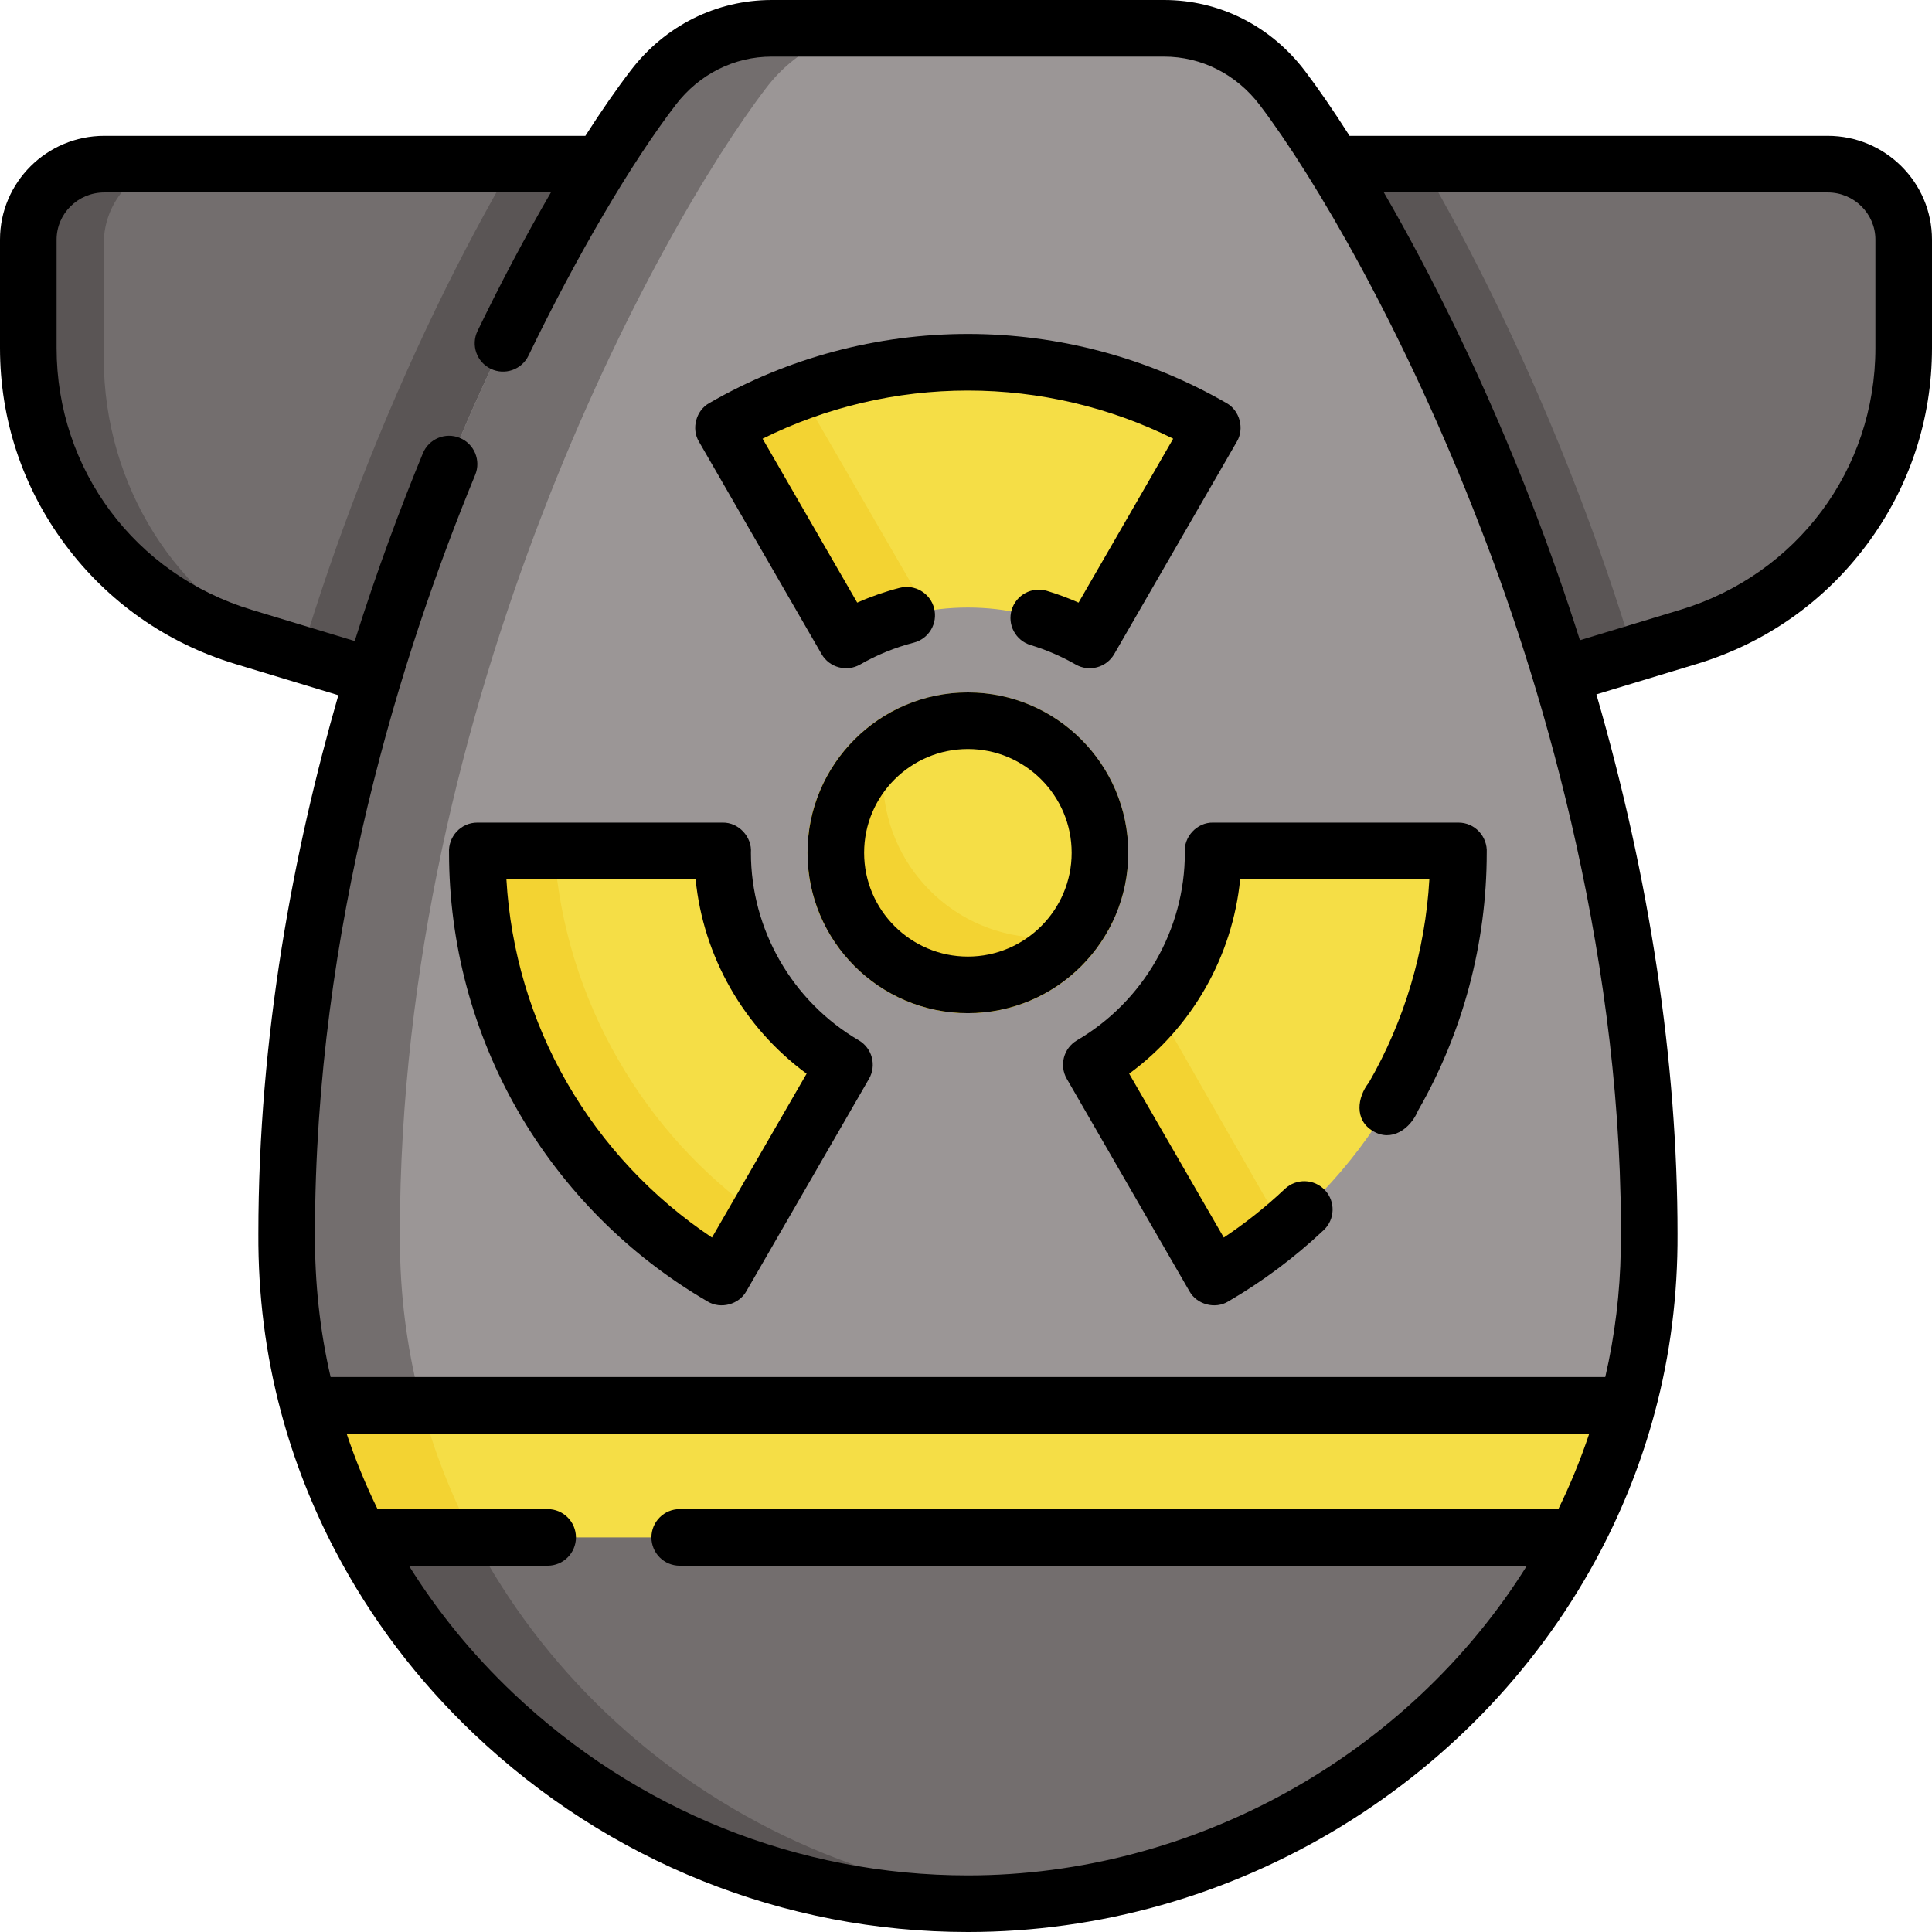 <?xml version="1.0" encoding="UTF-8"?> <svg xmlns="http://www.w3.org/2000/svg" id="Capa_1" height="512" viewBox="0 0 512 512" width="512"><g><g><path d="m431.27 372.43c-3.28 12.24-7.9 23.95-13.69 35l-161.08 20-161.05-20c-5.79-11.05-10.41-22.76-13.69-35l174.755-20z" fill="#f5de46"></path><path d="m64.515 168.777 107.985 32.723v-158h-144.878c-11.113 0-20.122 8.954-20.122 20v28.755c0 35.196 23.144 66.258 57.015 76.522z" fill="#736e6e"></path><path d="m76.08 172.28-11.56-3.5c-33.88-10.27-57.02-41.33-57.02-76.53v-28.75c0-11.05 9.01-20 20.12-20h20c-11.11 0-20.12 9.44-20.12 21.08v30.3c0 33.93 19.36 64.22 48.58 77.4z" fill="#5a5555"></path><path d="m447.485 168.777-107.985 32.723v-158h144.878c11.113 0 20.122 8.954 20.122 20v28.755c0 35.196-23.144 66.258-57.015 76.522z" fill="#736e6e"></path><path d="m172.5 43.5v158l-92.67-28.08c4.46-14.83 9.54-29.63 15.2-44.32 13.16-34.11 27.76-63.31 40.82-85.6z" fill="#5a5555"></path><path d="m432.89 173.2-93.39 28.3v-158h37.39c13.13 22.48 27.84 51.97 41.1 86.4 5.54 14.37 10.51 28.83 14.9 43.3z" fill="#5a5555"></path><path d="m437.06 327c0 1.47-.01 2.93-.04 4.39-.23 14.16-2.22 27.9-5.75 41.04h-349.51c-3.53-13.14-5.52-26.88-5.75-41.04-.03-1.46-.04-2.92-.04-4.39 0-141.2 68.18-266.05 97.19-303.84 7.56-9.85 18.93-15.66 31.34-15.66h104c12.49 0 23.8 5.88 31.35 15.83 28.99 38.21 97.21 163.94 97.21 303.67z" fill="#9b9696"></path><path d="m417.58 407.43c-30.21 57.69-92.16 97.07-161.08 97.07-48.14 0-92.87-19.21-125.76-50.45-14.2-13.49-26.19-29.22-35.29-46.62z" fill="#736e6e"></path><path d="m125.45 407.43h-30c-5.79-11.05-10.41-22.76-13.69-35h30c3.28 12.24 7.9 23.95 13.69 35z" fill="#f3d332"></path><path d="m234.5 7.5c-12.41 0-23.78 5.81-31.34 15.66-29.01 37.79-97.19 162.64-97.19 303.84 0 1.47.01 2.93.04 4.39.23 14.16 2.22 27.9 5.75 41.04h-30c-3.53-13.14-5.52-26.88-5.75-41.04-.03-1.46-.04-2.92-.04-4.39 0-141.2 68.18-266.05 97.19-303.84 7.56-9.85 18.93-15.66 31.34-15.66h30z" fill="#736e6e"></path><path d="m271.47 503.87c-4.95.42-9.94.63-14.97.63-48.14 0-92.87-19.21-125.76-50.45-14.2-13.49-26.19-29.22-35.29-46.62h30c9.1 17.4 21.09 33.13 35.29 46.62 29.44 27.96 68.36 46.29 110.73 49.82z" fill="#5a5555"></path><g><path d="m256.5 268.5c-23.435 0-42.5-19.065-42.5-42.5s19.065-42.5 42.5-42.5 42.5 19.065 42.5 42.5-19.065 42.5-42.5 42.5z" fill="#f5de46"></path></g><g><path d="m276.5 248.5c-23.43 0-42.5-19.07-42.5-42.5 0-6.57 1.5-12.79 4.16-18.34-14.28 6.86-24.16 21.47-24.16 38.34 0 23.43 19.07 42.5 42.5 42.5 16.87 0 31.48-9.88 38.34-24.16-5.55 2.66-11.77 4.16-18.34 4.16z" fill="#f3d332"></path></g><path d="m318.718 117.731-27.537 47.7c-1.301 2.254-4.121 3.148-6.464 2.016-8.541-4.128-18.112-6.447-28.217-6.447s-19.676 2.319-28.217 6.446c-2.343 1.132-5.163.238-6.464-2.016l-27.537-47.7c-1.412-2.446-.532-5.597 1.969-6.911 18.019-9.464 38.518-14.819 60.249-14.819s42.23 5.355 60.249 14.82c2.501 1.313 3.381 4.465 1.969 6.911z" fill="#f5de46"></path><path d="m212.09 103.81 33.63 58.09c-6.14 1.02-12 2.92-17.44 5.55-2.34 1.13-5.16.23-6.46-2.02l-27.54-47.7c-1.41-2.45-.53-5.6 1.97-6.91 5.09-2.67 10.38-5.02 15.84-7.01z" fill="#f3d332"></path><path d="m131.649 226.265 55.078-.002c2.603 0 4.787 1.995 4.978 4.59.696 9.46 3.473 18.909 8.526 27.66 5.052 8.751 11.846 15.881 19.691 21.214 2.152 1.463 2.788 4.352 1.486 6.606l-27.541 47.698c-1.412 2.446-4.582 3.259-6.969 1.75-17.206-10.873-32.094-25.948-42.959-44.768-10.866-18.82-16.477-39.25-17.29-59.588-.113-2.821 2.176-5.16 5-5.16z" fill="#f5de46"></path><path d="m200.94 321.78-7.07 12.25c-1.41 2.45-4.58 3.26-6.97 1.75-17.21-10.87-32.1-25.95-42.96-44.77-10.87-18.82-16.48-39.25-17.29-59.58-.11-2.83 2.18-5.16 5-5.16h15.29c1.44 18.72 6.99 37.41 17 54.74 9.59 16.61 22.31 30.31 37 40.77z" fill="#f3d332"></path><path d="m319.178 334.004-27.541-47.698c-1.301-2.254-.666-5.143 1.486-6.606 7.845-5.333 14.639-12.463 19.691-21.214s7.83-18.2 8.526-27.66c.191-2.596 2.375-4.59 4.978-4.59l55.078.002c2.824 0 5.113 2.338 5 5.16-.813 20.338-6.425 40.768-17.29 59.588-10.866 18.82-25.753 33.894-42.959 44.768-2.388 1.509-5.557.696-6.969-1.75z" fill="#f5de46"></path><path d="m340.01 325.64c-4.41 3.7-9.04 7.07-13.86 10.11-2.39 1.51-5.56.7-6.97-1.75l-27.54-47.69c-1.3-2.26-.67-5.15 1.48-6.61 5.01-3.4 9.59-7.54 13.55-12.36z" fill="#f3d332"></path></g><g><path d="m484.378 36h-126.729c-4.354-6.844-8.357-12.632-11.825-17.203-9.063-11.945-22.668-18.797-37.324-18.797h-104c-14.628 0-28.221 6.778-37.289 18.593-3.802 4.952-7.878 10.838-12.083 17.407h-127.506c-15.23 0-27.622 12.337-27.622 27.5v28.755c0 18.896 5.979 36.909 17.292 52.092 11.306 15.174 26.883 26.104 45.049 31.608l27.326 8.281c-11.865 41.189-21.197 90.268-21.197 142.764-.086 15.99 1.889 31.963 6.047 47.377 3.372 12.582 8.18 24.874 14.289 36.534 0 .001.001.002.002.003 9.415 17.998 21.784 34.341 36.767 48.573 35.651 33.864 82.148 52.513 130.925 52.513 34.803 0 69.025-9.684 98.971-28.004 29.34-17.949 53.113-43.222 68.752-73.084 0 0 0-.001.001-.001 6.109-11.659 10.915-23.948 14.286-36.526 4.168-15.429 6.135-31.412 6.051-47.385 0-45.581-7.368-94.24-21.502-142.984l26.601-8.061c18.166-5.505 33.743-16.435 45.049-31.608 11.312-15.183 17.291-33.196 17.291-52.092v-28.755c0-15.163-12.392-27.5-27.622-27.5zm-227.878 461c-44.916 0-87.743-17.185-120.595-48.388-10.67-10.137-19.896-21.429-27.531-33.683h36.759c4.143 0 7.5-3.357 7.5-7.5s-3.357-7.5-7.5-7.5h-45.075c-3.181-6.496-5.916-13.187-8.199-20h329.312c-2.282 6.813-5.017 13.504-8.198 20h-232.84c-4.143 0-7.5 3.357-7.5 7.5s3.357 7.5 7.5 7.5h224.512c-31.367 50.23-88.189 82.071-148.145 82.071zm173.021-165.73c-.184 11.339-1.563 22.635-4.107 33.66h-337.797c-2.878-12.394-4.215-25.165-4.147-37.93 0-81.223 23.093-154.22 42.465-201.154 1.58-3.829-.242-8.214-4.071-9.794-3.829-1.583-8.214.242-9.794 4.071-5.926 14.358-12.189 31.113-18.065 49.754l-27.315-8.277c-30.918-9.369-51.69-37.237-51.69-69.345v-28.755c0-6.893 5.662-12.5 12.622-12.5h118.373c-6.595 11.343-13.25 23.876-19.445 36.719-1.8 3.73-.234 8.214 3.496 10.014 3.73 1.801 8.215.236 10.014-3.496 12.717-26.361 27.315-51.225 39.05-66.51 6.207-8.088 15.461-12.727 25.39-12.727h104c9.923 0 19.172 4.688 25.375 12.863 14.368 18.938 38.299 59.616 58.453 111.928 17.271 44.405 38.241 116.722 37.193 191.479zm67.479-239.015c0 32.108-20.772 59.977-51.69 69.345l-26.611 8.064c-3.737-11.781-7.86-23.551-12.373-35.265-12.728-33.035-27.002-61.656-39.589-83.399h117.641c6.96 0 12.622 5.607 12.622 12.5z"></path><path d="m227.577 275.687c-17.627-10.312-28.577-29.351-28.577-49.687.349-4.203-3.265-8.089-7.49-8h-65.01c-4.339-.016-7.751 3.69-7.5 8 0 23.98 6.3 47.615 18.219 68.35 12.049 20.944 29.446 38.43 50.311 50.563 3.459 2.1 8.313.802 10.266-2.733l32.49-56.27c2.062-3.572.852-8.14-2.709-10.223zm-38.894 52.277c-15.769-10.517-28.975-24.603-38.461-41.093-9.451-16.44-14.934-34.933-16.021-53.871h50.143c2.013 20.488 12.776 39.331 29.415 51.534z"></path><path d="m299 226c0-23.435-19.065-42.5-42.5-42.5s-42.5 19.065-42.5 42.5 19.065 42.5 42.5 42.5 42.5-19.065 42.5-42.5zm-42.5 27.5c-15.163 0-27.5-12.337-27.5-27.5s12.337-27.5 27.5-27.5 27.5 12.337 27.5 27.5-12.337 27.5-27.5 27.5z"></path><path d="m217.725 173.34c2.078 3.612 6.704 4.794 10.226 2.756 4.469-2.562 9.247-4.508 14.204-5.785 4.011-1.033 6.425-5.122 5.392-9.134-1.032-4.011-5.119-6.425-9.134-5.392-3.847.99-7.607 2.301-11.243 3.913l-25.076-43.439c16.83-8.366 35.488-12.759 54.407-12.759s37.577 4.393 54.407 12.759l-25.077 43.439c-2.727-1.209-5.526-2.249-8.376-3.11-3.964-1.195-8.149 1.045-9.349 5.009-1.199 3.965 1.044 8.15 5.009 9.349 4.147 1.254 8.163 2.987 11.935 5.15 3.585 2.059 8.161.824 10.227-2.756l32.489-56.279c2.084-3.45.783-8.3-2.746-10.246-20.764-11.982-44.457-18.315-68.52-18.315s-47.756 6.333-68.519 18.314c-3.53 1.946-4.83 6.796-2.746 10.246z"></path><path d="m386.5 218h-65.01c-4.245-.111-7.874 3.779-7.49 8 0 20.336-10.95 39.375-28.577 49.687-3.561 2.083-4.771 6.651-2.708 10.224l32.49 56.27c1.953 3.536 6.807 4.833 10.266 2.733 9.115-5.301 17.637-11.669 25.329-18.927 3.013-2.843 3.15-7.59.308-10.603-2.843-3.012-7.589-3.148-10.603-.308-5.026 4.743-10.45 9.06-16.188 12.887l-25.076-43.429c16.639-12.203 27.402-31.046 29.415-51.534h50.143c-1.087 18.938-6.569 37.431-16.02 53.87-3.138 3.95-3.863 9.934 1.017 12.837 4.963 3.078 10.031-.587 11.986-5.359 11.918-20.733 18.218-44.368 18.218-68.348.251-4.31-3.161-8.016-7.5-8z"></path></g></g></svg> 